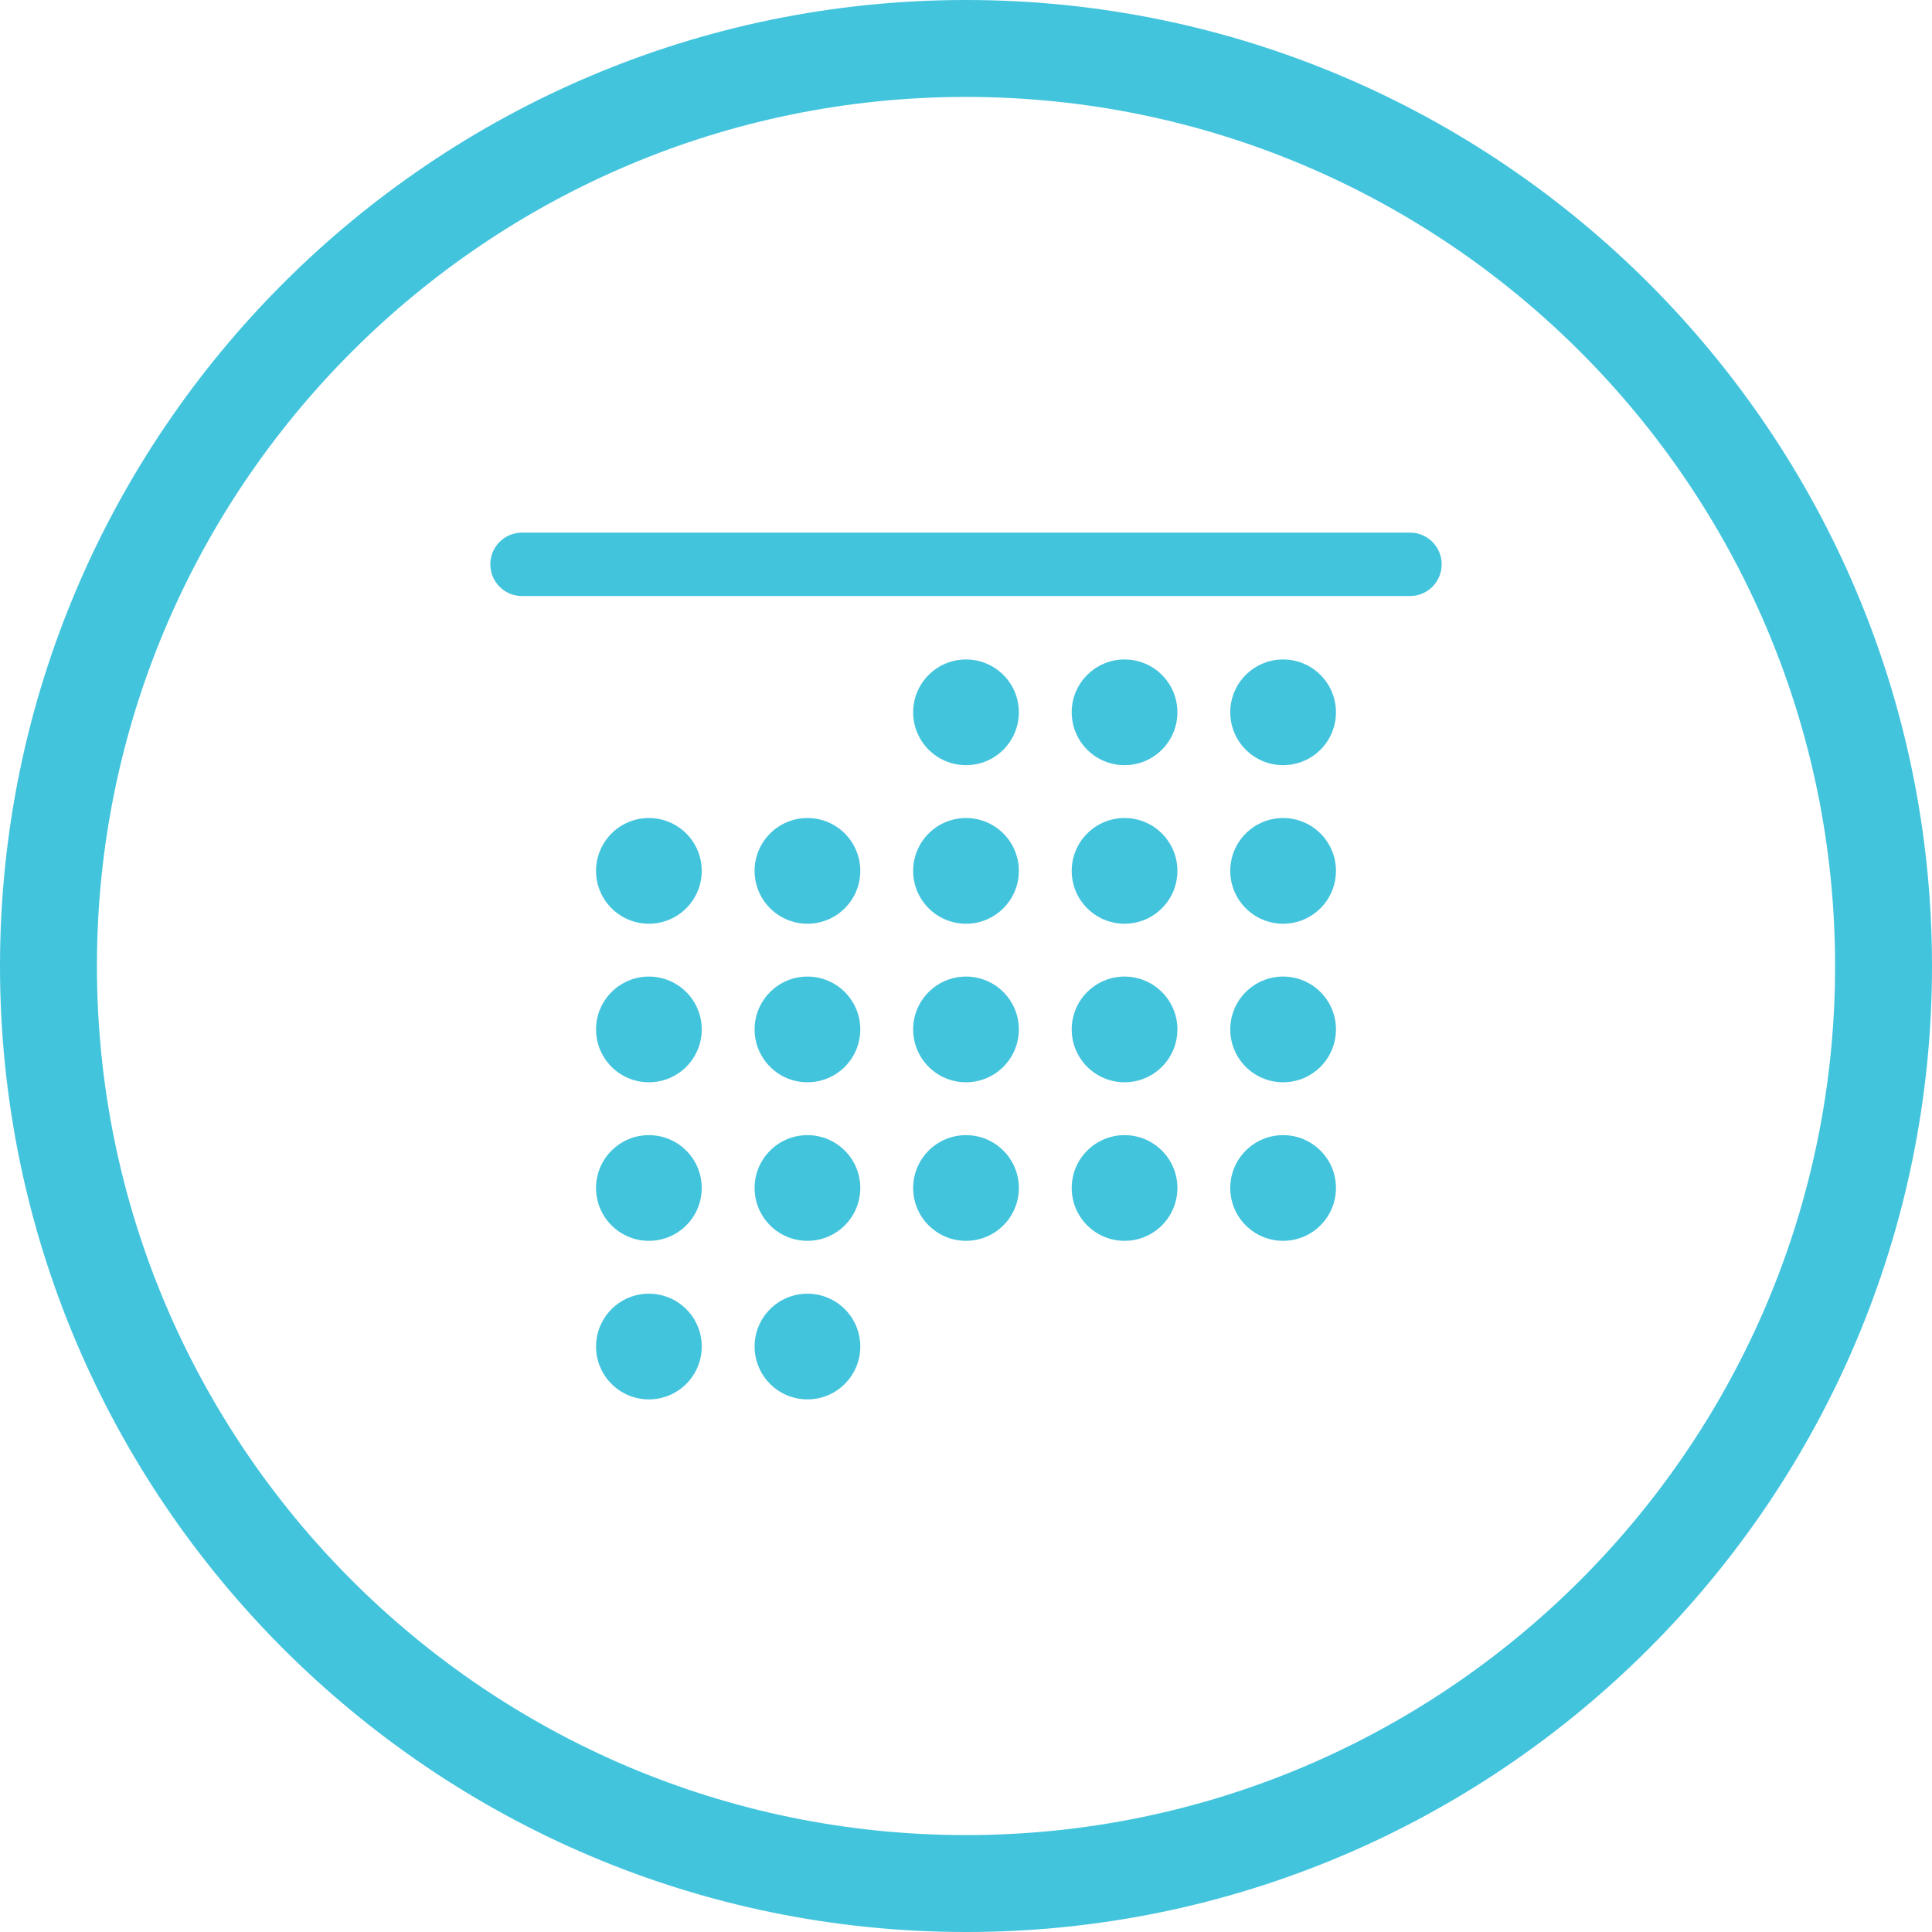 <?xml version="1.0" encoding="utf-8"?>
<!-- Generator: Adobe Illustrator 15.1.0, SVG Export Plug-In . SVG Version: 6.00 Build 0)  -->
<!DOCTYPE svg PUBLIC "-//W3C//DTD SVG 1.1//EN" "http://www.w3.org/Graphics/SVG/1.1/DTD/svg11.dtd">
<svg version="1.1" id="Layer_1" xmlns="http://www.w3.org/2000/svg" xmlns:xlink="http://www.w3.org/1999/xlink" x="0px" y="0px"
	 width="398.869px" height="398.869px" viewBox="0 0 398.869 398.869" enable-background="new 0 0 398.869 398.869"
	 xml:space="preserve">
<g>
	<g transform="translate(0,-952.362)">
		<g>
			<path fill="#43C4DD" d="M107.778,1062.323h183.313c3.627,0,6.547,2.92,6.547,6.547s-2.92,6.547-6.547,6.547H107.778
				c-3.628,0-6.548-2.92-6.548-6.547S104.15,1062.323,107.778,1062.323L107.778,1062.323z"/>
			<path fill="#43C4DD" d="M210.346,1099.423c0,6.025-4.885,10.912-10.91,10.912c-6.027,0-10.912-4.887-10.912-10.912
				c0-6.027,4.885-10.912,10.912-10.912C205.461,1088.511,210.346,1093.395,210.346,1099.423z"/>
			<path fill="#43C4DD" d="M243.08,1099.423c0,6.025-4.885,10.912-10.91,10.912c-6.027,0-10.912-4.887-10.912-10.912
				c0-6.027,4.885-10.912,10.912-10.912C238.195,1088.511,243.08,1093.395,243.08,1099.423z"/>
			<path fill="#43C4DD" d="M275.815,1099.423c0,6.025-4.886,10.912-10.911,10.912c-6.026,0-10.912-4.887-10.912-10.912
				c0-6.027,4.886-10.912,10.912-10.912C270.93,1088.511,275.815,1093.395,275.815,1099.423z"/>
			<path fill="#43C4DD" d="M275.815,1132.157c0,6.025-4.886,10.912-10.911,10.912c-6.026,0-10.912-4.887-10.912-10.912
				s4.886-10.912,10.912-10.912C270.93,1121.245,275.815,1126.132,275.815,1132.157z"/>
			<path fill="#43C4DD" d="M243.08,1132.157c0,6.025-4.885,10.912-10.91,10.912c-6.027,0-10.912-4.887-10.912-10.912
				s4.885-10.912,10.912-10.912C238.195,1121.245,243.08,1126.132,243.08,1132.157z"/>
			<path fill="#43C4DD" d="M210.346,1132.157c0,6.025-4.885,10.912-10.91,10.912c-6.027,0-10.912-4.887-10.912-10.912
				s4.885-10.912,10.912-10.912C205.461,1121.245,210.346,1126.132,210.346,1132.157z"/>
			<path fill="#43C4DD" d="M177.611,1132.157c0,6.025-4.885,10.912-10.91,10.912c-6.027,0-10.912-4.887-10.912-10.912
				s4.885-10.912,10.912-10.912C172.727,1121.245,177.611,1126.132,177.611,1132.157z"/>
			<path fill="#43C4DD" d="M144.877,1132.157c0,6.025-4.885,10.912-10.911,10.912s-10.911-4.887-10.911-10.912
				s4.885-10.912,10.911-10.912S144.877,1126.132,144.877,1132.157z"/>
			<path fill="#43C4DD" d="M144.877,1164.891c0,6.027-4.885,10.912-10.911,10.912s-10.911-4.885-10.911-10.912
				c0-6.025,4.885-10.912,10.911-10.912S144.877,1158.866,144.877,1164.891z"/>
			<path fill="#43C4DD" d="M177.611,1164.891c0,6.025-4.885,10.912-10.91,10.912c-6.027,0-10.912-4.885-10.912-10.912
				c0-6.025,4.885-10.912,10.912-10.912C172.727,1153.979,177.611,1158.866,177.611,1164.891z"/>
			<path fill="#43C4DD" d="M210.346,1164.891c0,6.025-4.885,10.912-10.91,10.912c-6.027,0-10.912-4.887-10.912-10.912
				s4.885-10.912,10.912-10.912C205.461,1153.979,210.346,1158.866,210.346,1164.891z"/>
			<path fill="#43C4DD" d="M243.08,1164.891c0,6.025-4.885,10.912-10.91,10.912c-6.027,0-10.912-4.887-10.912-10.912
				s4.885-10.912,10.912-10.912C238.195,1153.979,243.08,1158.864,243.08,1164.891z"/>
			<path fill="#43C4DD" d="M275.815,1164.891c0,6.025-4.886,10.912-10.911,10.912c-6.026,0-10.912-4.887-10.912-10.912
				c0-6.027,4.886-10.912,10.912-10.912C270.93,1153.979,275.815,1158.864,275.815,1164.891z"/>
			<path fill="#43C4DD" d="M275.815,1197.626c0,6.027-4.886,10.912-10.911,10.912c-6.026,0-10.912-4.885-10.912-10.912
				c0-6.025,4.886-10.912,10.912-10.912C270.93,1186.714,275.815,1191.6,275.815,1197.626z"/>
			<path fill="#43C4DD" d="M243.08,1197.626c0,6.027-4.885,10.912-10.91,10.912c-6.027,0-10.912-4.885-10.912-10.912
				c0-6.025,4.885-10.912,10.912-10.912C238.195,1186.714,243.08,1191.6,243.08,1197.626z"/>
			<path fill="#43C4DD" d="M210.346,1197.626c0,6.027-4.885,10.912-10.91,10.912c-6.027,0-10.912-4.885-10.912-10.912
				c0-6.025,4.885-10.91,10.912-10.91C205.461,1186.714,210.346,1191.6,210.346,1197.626z"/>
			<path fill="#43C4DD" d="M177.611,1197.626c0,6.027-4.885,10.912-10.91,10.912c-6.027,0-10.912-4.885-10.912-10.912
				c0-6.025,4.885-10.91,10.912-10.91C172.727,1186.716,177.611,1191.6,177.611,1197.626z"/>
			<path fill="#43C4DD" d="M177.611,1230.36c0,6.027-4.885,10.912-10.91,10.912c-6.027,0-10.912-4.885-10.912-10.912
				c0-6.025,4.885-10.912,10.912-10.912C172.727,1219.448,177.611,1224.335,177.611,1230.36z"/>
			<path fill="#43C4DD" d="M144.877,1230.36c0,6.027-4.885,10.912-10.911,10.912s-10.911-4.885-10.911-10.912
				c0-6.025,4.885-10.912,10.911-10.912S144.877,1224.335,144.877,1230.36z"/>
			<path fill="#43C4DD" d="M144.877,1197.626c0,6.027-4.885,10.912-10.911,10.912s-10.911-4.885-10.911-10.912
				c0-6.025,4.885-10.91,10.911-10.91S144.877,1191.6,144.877,1197.626z"/>
		</g>
	</g>
	<path fill="#43C4DD" d="M199.434,398.869C89.465,398.869,0,309.406,0,199.439C0,89.467,89.465,0,199.434,0
		c109.971,0,199.436,89.467,199.436,199.439C398.869,309.402,309.404,398.869,199.434,398.869z M199.434,20.01
		c-98.935,0-179.424,80.49-179.424,179.43c0,98.934,80.489,179.42,179.424,179.42c98.936,0,179.428-80.486,179.428-179.42
		C378.861,100.5,298.369,20.01,199.434,20.01z"/>
</g>
</svg>
